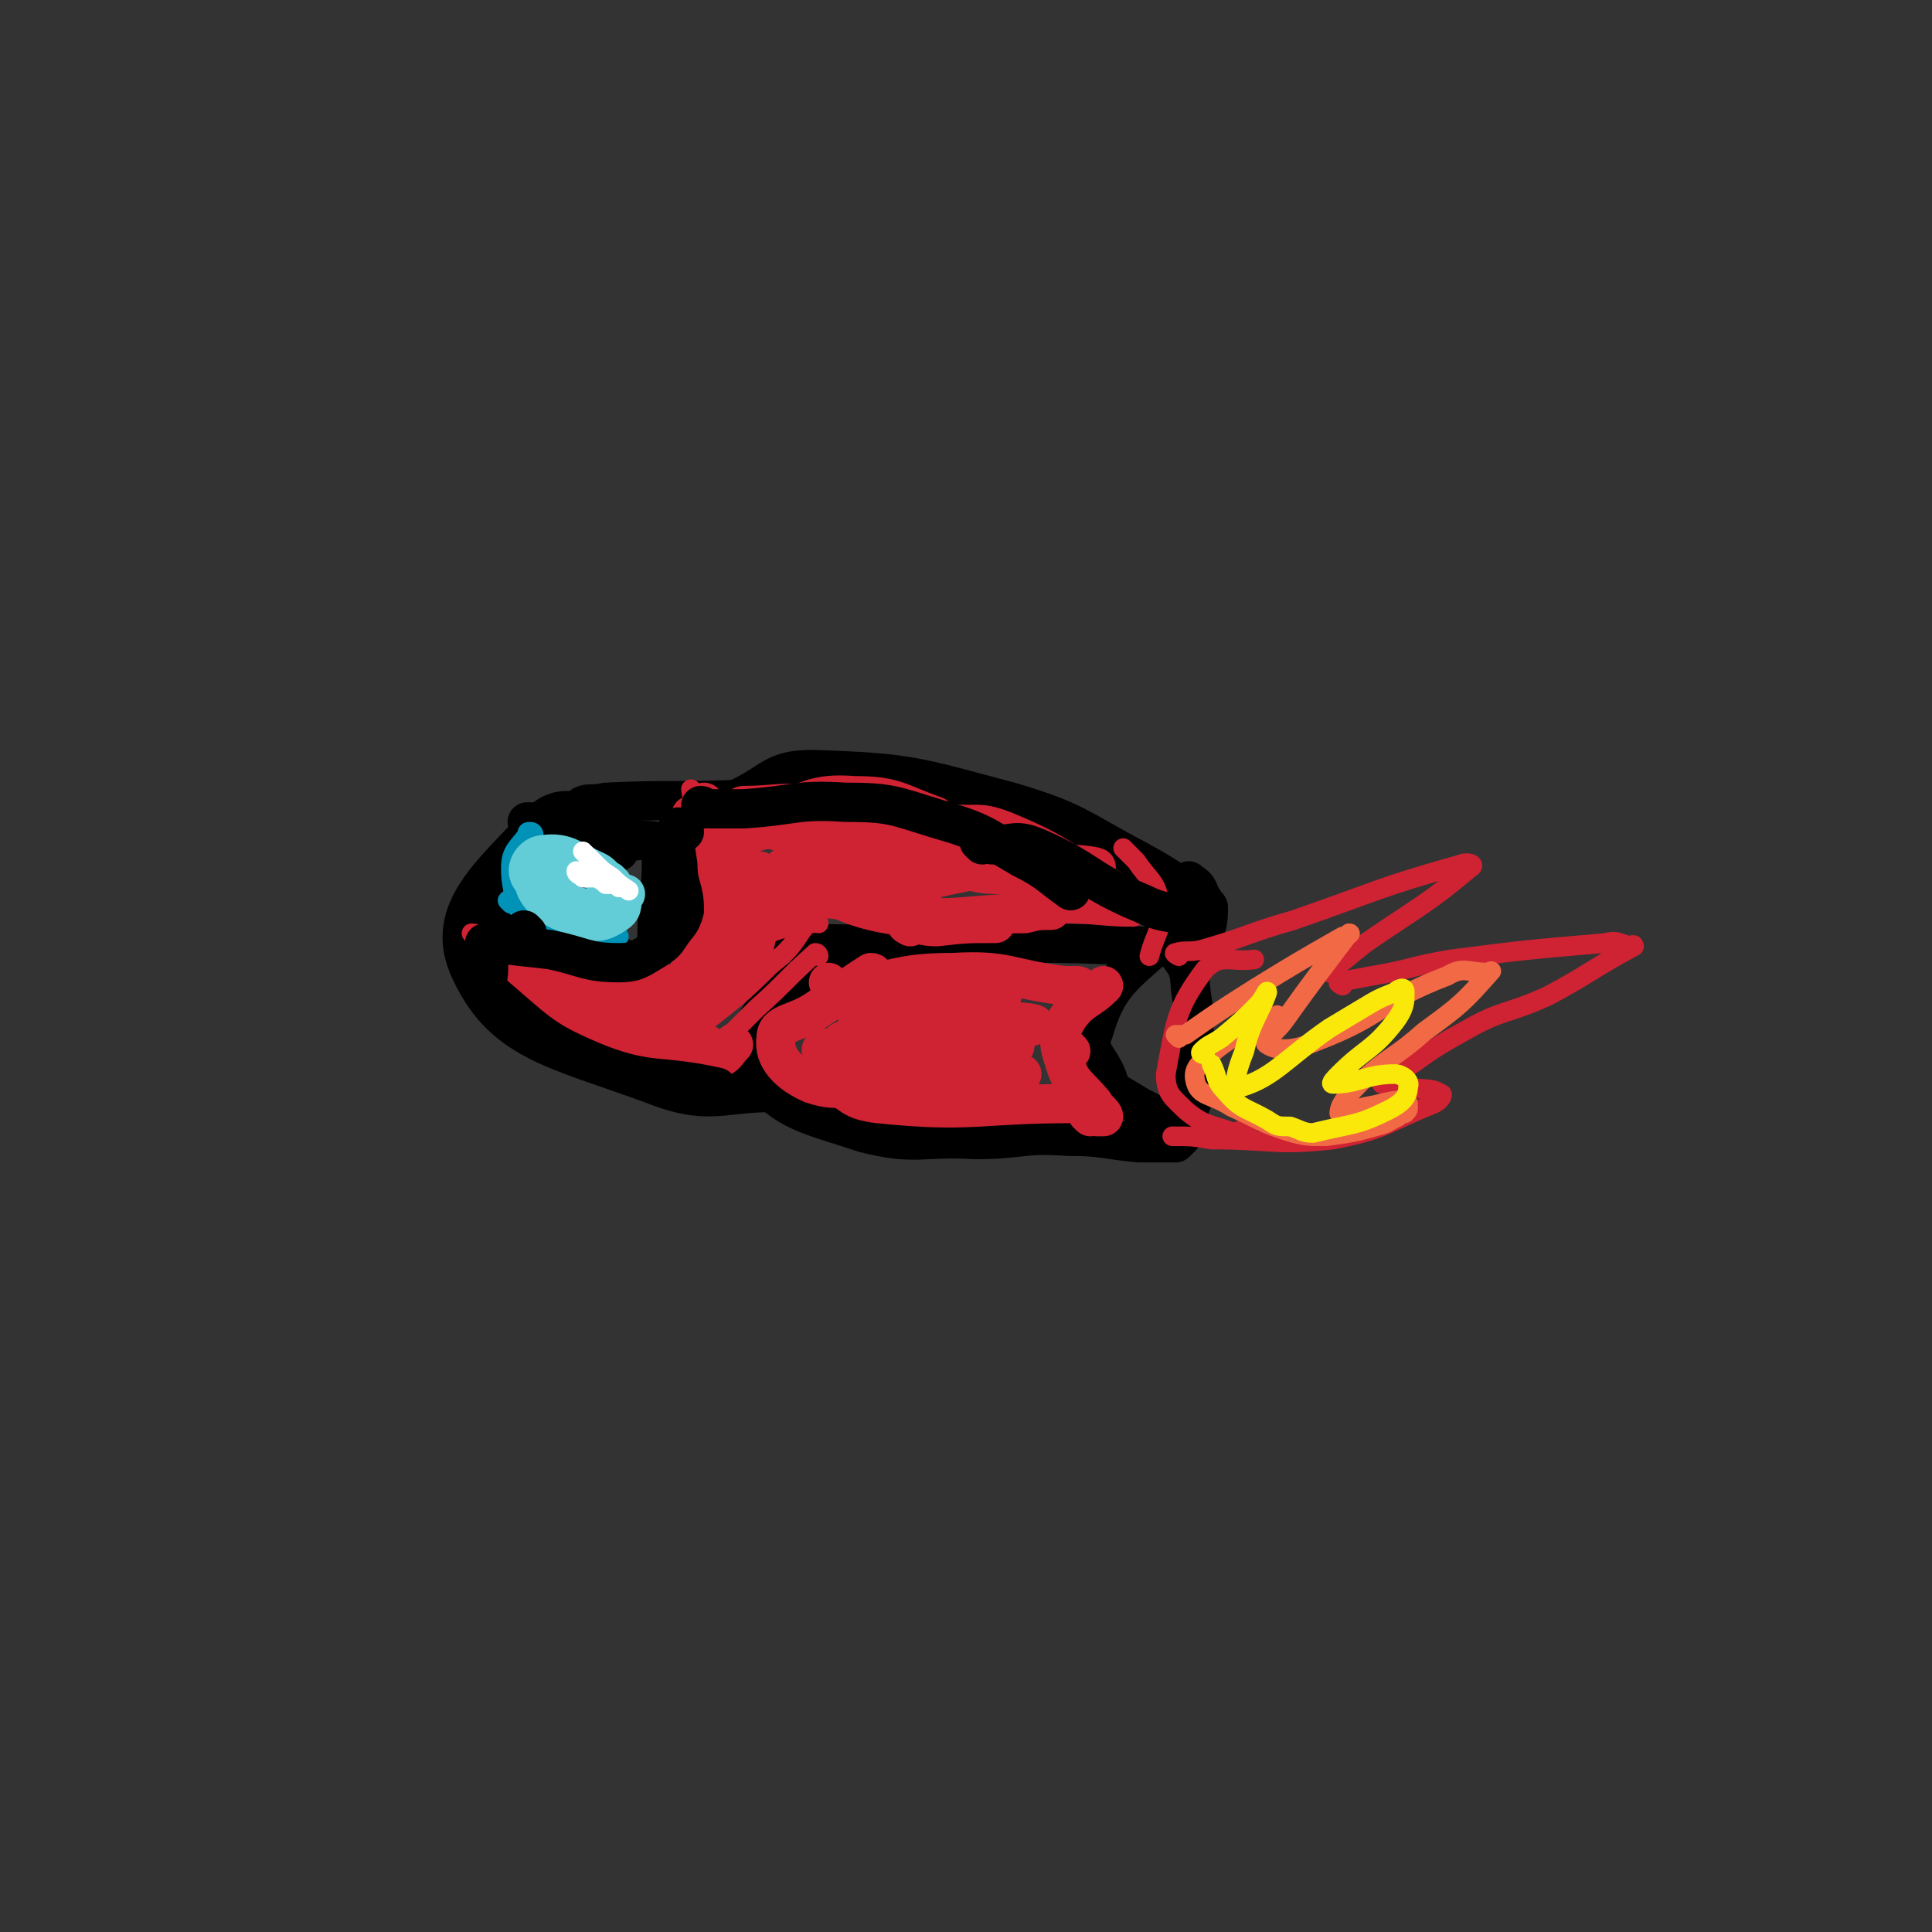 <svg viewBox='0 0 590 590' version='1.1' xmlns='http://www.w3.org/2000/svg' xmlns:xlink='http://www.w3.org/1999/xlink'><rect x="0" y="0" width="590" height="590" fill="#333333" stroke="none"/><g fill='none' stroke='rgb(0,0,0)' stroke-width='12' stroke-linecap='round' stroke-linejoin='round'><path d='M190,250c0,0 0,-1 -1,-1 -12,1 -16,-5 -24,2 -15,16 -29,27 -22,44 10,23 26,25 56,36 20,8 22,1 45,3 '/><path d='M179,247c0,0 -1,-1 -1,-1 2,-1 3,0 7,-1 21,-1 21,0 43,-1 '/><path d='M256,295c0,0 0,-1 -1,-1 -1,0 -2,-1 -3,0 -11,8 -14,7 -21,18 -4,6 -6,11 -1,16 11,12 16,12 34,18 16,4 17,1 34,2 14,0 14,-2 28,-1 11,0 11,1 22,2 3,0 3,0 7,0 2,0 2,0 4,0 1,-1 1,-1 2,-2 2,-3 1,-3 2,-8 2,-5 2,-5 2,-11 1,-5 0,-5 0,-10 -1,-7 0,-7 -1,-13 -1,-6 0,-8 -3,-12 -2,-3 -5,-6 -8,-4 -10,9 -15,12 -19,26 -3,7 3,8 5,17 '/><path d='M354,289c0,0 -1,-1 -1,-1 -1,0 -1,1 -2,1 -24,-1 -25,-1 -49,-1 -29,-1 -29,1 -57,0 -5,0 -5,-2 -9,-3 '/><path d='M220,247c0,0 -1,0 -1,-1 2,-1 3,-1 6,-2 11,-5 11,-9 23,-9 30,1 31,2 61,10 20,6 20,8 39,18 11,6 11,7 21,14 '/><path d='M364,270c0,0 -1,-1 -1,-1 1,1 2,1 3,3 1,3 2,3 3,6 0,5 -1,6 -3,11 0,1 -1,1 -2,2 '/><path d='M335,327c0,0 -1,-1 -1,-1 1,2 2,3 4,6 5,3 5,3 10,6 4,2 4,2 8,5 '/></g>
<g fill='none' stroke='rgb(207,34,51)' stroke-width='6' stroke-linecap='round' stroke-linejoin='round'><path d='M360,292c0,0 -2,-1 -1,-1 3,-1 4,0 8,-1 14,-4 14,-5 28,-9 26,-9 26,-10 51,-17 2,-1 5,0 3,1 -13,11 -16,12 -32,23 -5,4 -5,4 -11,9 '/><path d='M410,301c0,0 -2,-1 -1,-1 4,-1 5,-1 10,-2 12,-2 12,-3 24,-5 23,-3 24,-3 47,-5 4,-1 4,0 8,1 0,0 1,-1 1,0 -13,7 -13,8 -26,15 -13,6 -14,4 -26,11 -13,7 -12,8 -25,16 '/><path d='M421,328c0,0 -1,-1 -1,-1 0,1 1,2 2,3 4,1 4,1 8,2 5,1 7,0 10,2 1,0 0,2 -2,3 -15,6 -15,8 -31,11 -18,2 -18,0 -37,0 -6,-1 -6,-1 -12,-1 '/><path d='M381,346c0,0 -1,-1 -1,-1 -2,0 -2,1 -3,1 -8,-3 -9,-2 -15,-7 -4,-4 -6,-5 -6,-11 3,-16 3,-20 12,-32 5,-5 8,-2 15,-3 '/></g>
<g fill='none' stroke='rgb(242,105,70)' stroke-width='6' stroke-linecap='round' stroke-linejoin='round'><path d='M360,317c0,0 -1,-1 -1,-1 0,0 1,0 3,0 10,-7 10,-7 21,-14 13,-8 13,-8 27,-16 1,0 3,-1 2,-1 -9,12 -10,13 -20,27 -3,4 -7,6 -5,7 3,2 8,2 15,-1 21,-8 19,-12 40,-20 5,-3 6,-1 12,-1 1,0 2,-1 1,0 -8,9 -9,10 -20,18 -9,8 -10,7 -19,15 -4,4 -7,7 -7,10 0,1 4,-1 8,-2 6,-1 7,-2 12,-2 1,0 1,1 1,2 0,1 0,1 -1,2 -1,0 -1,0 -2,1 -4,2 -3,2 -7,3 -7,2 -8,2 -15,3 -5,0 -6,0 -10,-1 -10,-3 -10,-4 -19,-8 -6,-4 -10,-3 -11,-8 -1,-4 2,-6 7,-10 8,-6 9,-5 18,-10 '/></g>
<g fill='none' stroke='rgb(250,232,11)' stroke-width='6' stroke-linecap='round' stroke-linejoin='round'><path d='M368,322c0,0 -2,0 -1,-1 2,-2 3,-2 6,-4 6,-5 6,-5 11,-10 2,-2 3,-5 3,-4 -2,6 -5,9 -7,18 -2,5 -4,11 -1,11 10,-3 14,-9 27,-18 5,-3 5,-3 10,-6 5,-3 5,-3 10,-5 1,-1 3,-2 3,0 0,3 0,5 -3,9 -7,9 -9,8 -17,16 -1,1 -3,3 -2,3 8,0 10,-3 19,-3 2,0 5,2 4,4 0,3 -2,5 -6,7 -10,5 -11,4 -23,7 -3,0 -4,-1 -7,-2 -4,0 -4,0 -7,-2 -7,-4 -8,-3 -13,-9 -3,-3 -2,-4 -4,-8 '/></g>
<g fill='none' stroke='rgb(0,0,0)' stroke-width='12' stroke-linecap='round' stroke-linejoin='round'><path d='M146,277c0,0 -1,-1 -1,-1 1,1 2,2 4,3 5,2 5,2 11,4 14,5 14,5 28,9 5,1 7,4 10,1 4,-5 2,-8 3,-16 1,-9 1,-9 1,-18 0,-1 0,-2 -1,-2 -7,-1 -8,0 -16,2 -2,0 -2,0 -4,1 '/><path d='M189,260c0,0 0,-1 -1,-1 -3,-1 -3,-1 -6,-2 -10,-3 -10,-3 -20,-6 -1,0 -1,0 -1,0 '/></g>
<g fill='none' stroke='rgb(0,147,183)' stroke-width='6' stroke-linecap='round' stroke-linejoin='round'><path d='M163,255c0,0 0,-1 -1,-1 -1,0 -1,0 -1,1 -3,4 -5,5 -5,10 0,8 2,9 4,17 0,1 0,1 1,2 '/><path d='M156,276c0,0 -1,-1 -1,-1 5,3 6,6 13,8 10,3 10,1 21,3 '/><path d='M158,273c0,0 -1,-1 -1,-1 0,1 0,2 1,3 2,3 2,5 6,7 8,3 9,1 19,3 '/></g>
<g fill='none' stroke='rgb(99,205,215)' stroke-width='12' stroke-linecap='round' stroke-linejoin='round'><path d='M175,265c0,0 0,0 -1,-1 -1,-1 -1,-2 -2,-2 -2,0 -3,0 -4,2 -3,3 -6,5 -4,8 3,5 7,6 14,9 5,1 7,0 10,-2 3,-2 1,-3 3,-6 '/><path d='M187,270c0,0 0,0 -1,-1 -2,-1 -2,-2 -4,-3 -7,-3 -9,-6 -16,-5 -3,0 -6,4 -4,7 5,6 10,8 19,10 3,0 3,-3 6,-6 '/></g>
<g fill='none' stroke='rgb(255,255,255)' stroke-width='6' stroke-linecap='round' stroke-linejoin='round'><path d='M189,271c0,0 0,-1 -1,-1 -1,0 -2,0 -3,0 -1,-1 -1,-1 -3,-2 -2,0 -2,0 -4,0 -1,-1 -2,-1 -2,-2 1,0 2,1 4,1 '/><path d='M179,261c0,0 -1,-1 -1,-1 1,1 2,2 4,4 2,2 2,2 5,4 2,2 2,2 5,4 '/></g>
<g fill='none' stroke='rgb(207,34,51)' stroke-width='6' stroke-linecap='round' stroke-linejoin='round'><path d='M145,286c0,0 -1,-1 -1,-1 2,0 3,1 5,2 4,1 4,2 8,3 13,6 12,7 25,12 6,2 6,2 11,2 7,-1 8,-1 13,-5 4,-3 3,-5 4,-10 3,-10 4,-10 5,-20 0,-7 0,-7 -1,-14 -1,-7 -2,-7 -3,-14 '/><path d='M220,251c0,0 -1,-1 -1,-1 2,0 3,1 5,1 10,0 10,-1 19,0 21,0 21,1 43,2 '/><path d='M284,248c0,0 -1,-1 -1,-1 1,0 2,1 4,1 11,2 11,-1 21,3 17,7 17,9 33,18 2,1 2,2 3,4 '/><path d='M344,260c0,0 -1,-1 -1,-1 1,1 2,2 4,4 4,6 6,6 7,12 2,8 -1,9 -3,17 '/><path d='M349,279c0,0 -1,-1 -1,-1 -1,0 -1,2 -2,2 -10,0 -10,-1 -21,-1 -21,-1 -21,-1 -41,-1 -4,0 -4,0 -7,0 '/><path d='M285,276c0,0 0,-1 -1,-1 -7,-1 -7,-2 -14,-1 -18,1 -19,1 -37,6 -6,2 -5,4 -11,8 '/><path d='M250,282c0,0 0,-1 -1,-1 -3,0 -3,-1 -6,1 -10,4 -12,3 -19,10 -3,5 0,7 -1,14 '/><path d='M248,282c0,0 -1,-1 -1,-1 -1,1 -1,2 -2,3 -4,6 -4,6 -10,11 -13,13 -14,12 -28,24 -1,1 -1,0 -1,1 '/><path d='M250,292c0,0 0,-1 -1,-1 -9,8 -9,9 -18,17 -4,4 -4,4 -7,7 -5,3 -4,4 -9,6 -9,1 -10,0 -19,-1 -6,0 -6,0 -11,0 '/><path d='M195,320c0,0 0,-1 -1,-1 -1,0 -1,0 -2,0 -13,-6 -13,-5 -25,-12 -8,-5 -8,-6 -16,-12 '/></g>
<g fill='none' stroke='rgb(207,34,51)' stroke-width='12' stroke-linecap='round' stroke-linejoin='round'><path d='M156,296c0,0 -1,-1 -1,-1 2,1 3,1 5,3 7,4 6,5 14,8 15,7 16,6 32,12 '/><path d='M190,311c0,0 -1,-1 -1,-1 1,0 1,1 3,2 4,1 4,2 8,1 12,-4 13,-4 22,-11 6,-4 6,-5 8,-12 3,-10 1,-11 2,-22 0,-1 0,-1 0,-2 '/><path d='M224,258c0,0 -1,-1 -1,-1 4,-2 5,-3 9,-4 12,-2 13,-4 25,-3 8,0 8,2 17,5 '/><path d='M228,247c0,0 -2,-1 -1,-1 11,0 13,-2 24,1 27,5 26,8 53,15 '/><path d='M268,250c0,0 0,-1 -1,-1 -2,0 -2,0 -4,1 -19,3 -23,-2 -38,6 -9,5 -9,9 -10,18 -1,5 1,8 5,10 4,2 9,2 10,-2 2,-4 -1,-7 -4,-14 -2,-7 -3,-6 -7,-12 -1,-2 -1,-3 -1,-3 -1,0 -2,1 -2,3 -2,18 -2,18 -2,37 -1,4 0,7 1,9 0,1 -1,-2 0,-4 3,-17 1,-18 7,-34 3,-6 3,-8 9,-10 6,-2 7,1 15,2 14,2 14,2 28,3 10,0 10,-2 19,-2 3,-1 7,-1 5,0 -19,3 -23,3 -46,7 -9,2 -17,3 -18,5 0,3 8,5 17,5 22,-2 25,-4 45,-8 1,-1 -1,-2 -2,-2 -23,2 -27,3 -47,7 -2,1 1,2 3,2 15,4 24,6 30,7 3,0 -6,-4 -13,-4 -17,-2 -17,-2 -34,-2 -1,0 -3,2 -2,2 20,-2 31,-3 44,-4 3,-1 -5,-1 -10,0 -5,0 -12,0 -10,2 4,2 11,5 23,6 17,1 18,-1 35,-1 4,-1 4,-1 8,-1 '/><path d='M294,265c0,0 -2,-1 -1,-1 5,0 6,1 12,2 8,1 8,1 15,3 6,1 14,5 11,4 -10,-3 -18,-5 -36,-11 -2,-1 -5,-3 -4,-3 15,1 19,2 37,5 3,0 9,1 6,1 -13,1 -22,0 -36,1 -2,0 2,1 5,1 14,1 23,2 29,1 2,-1 -7,-4 -14,-4 -20,0 -21,2 -41,3 -14,2 -16,4 -27,4 -2,0 -2,-4 0,-5 16,-9 19,-7 35,-15 1,-1 1,-2 0,-2 -11,-4 -12,-6 -24,-6 -13,-1 -13,2 -26,5 -3,0 -4,0 -5,2 -1,1 0,2 0,4 '/><path d='M267,298c0,0 0,-1 -1,-1 -8,5 -8,6 -16,11 -7,5 -13,4 -13,9 -1,6 4,11 11,14 9,3 10,0 21,0 '/><path d='M252,328c0,0 -1,-1 -1,-1 1,1 1,2 3,3 6,4 6,6 14,7 29,3 30,0 60,0 1,0 1,0 1,0 '/><path d='M333,341c0,0 -1,-1 -1,-1 1,0 1,0 3,1 1,0 2,0 2,0 0,-1 -2,-2 -3,-4 -5,-6 -7,-6 -9,-13 -2,-6 -2,-8 1,-13 4,-6 6,-5 11,-10 '/><path d='M330,302c0,0 0,-1 -1,-1 -2,0 -2,0 -4,0 -17,-2 -17,-5 -34,-4 -18,0 -18,3 -35,5 -2,0 -2,-1 -3,-2 '/><path d='M306,304c0,0 0,-1 -1,-1 -15,3 -16,3 -31,6 -6,2 -13,2 -12,4 1,2 8,4 17,4 19,0 36,-3 37,-4 1,-1 -16,-2 -33,0 -13,1 -17,1 -26,5 -2,1 1,5 5,5 23,1 33,-1 47,-3 4,-1 -6,-3 -12,-2 -17,0 -18,1 -35,4 -1,0 -2,1 -1,1 14,3 21,6 32,5 3,-1 -1,-7 -5,-8 -15,-3 -17,0 -34,0 -1,0 -4,0 -3,1 4,1 7,2 14,3 1,0 3,-1 3,-2 -1,-1 -6,-2 -4,-2 5,2 8,6 16,7 16,2 29,0 32,1 1,0 -11,-1 -22,0 -14,1 -23,3 -27,3 -2,0 7,-1 14,-2 8,-2 18,-1 16,-2 -6,-3 -16,-4 -31,-6 -5,-1 -5,-1 -10,-1 '/><path d='M218,255c0,0 -1,-1 -1,-1 -1,8 -2,9 -1,18 1,10 2,10 4,20 '/><path d='M216,246c0,0 -1,-1 -1,-1 0,1 1,2 1,3 -1,12 -1,12 -2,25 -2,15 -2,15 -4,31 '/><path d='M212,250c0,0 -1,-1 -1,-1 -1,4 -1,5 -1,10 1,14 2,14 2,28 0,6 -1,6 -2,12 '/><path d='M203,301c0,0 0,-1 -1,-1 -1,0 -1,1 -2,2 -1,0 -1,0 -3,0 -12,-4 -12,-5 -24,-8 -5,-2 -5,-1 -10,-1 '/><path d='M158,296c0,0 -1,-1 -1,-1 1,2 1,4 3,6 7,4 7,5 15,8 17,4 18,2 36,5 '/><path d='M172,307c0,0 -1,-1 -1,-1 0,1 0,2 1,3 5,4 4,6 11,8 13,4 14,2 27,3 3,0 3,-1 6,-1 '/><path d='M206,328c0,0 -1,-1 -1,-1 2,-1 3,0 6,-1 4,-1 5,-1 9,-3 2,-1 2,-2 4,-4 '/><path d='M227,278c0,0 -1,0 -1,-1 3,-4 4,-4 8,-8 6,-4 5,-5 12,-8 6,-3 7,-2 14,-3 '/><path d='M278,283c0,0 -2,-1 -1,-1 4,0 5,1 9,1 9,-1 9,-1 18,-1 '/><path d='M327,321c0,0 -1,-1 -1,-1 '/></g>
<g fill='none' stroke='rgb(0,0,0)' stroke-width='12' stroke-linecap='round' stroke-linejoin='round'><path d='M209,254c0,0 0,0 -1,-1 -1,0 -1,-1 -1,0 -1,4 -1,5 0,11 0,7 2,7 2,14 -1,4 -2,4 -4,7 -2,3 -2,3 -5,5 -5,3 -6,4 -11,4 -10,0 -11,-2 -21,-4 -9,-1 -9,-1 -18,-2 0,0 0,0 -1,0 '/><path d='M161,285c0,0 -1,-1 -1,-1 '/><path d='M215,247c0,0 -1,-1 -1,-1 1,0 1,1 3,1 5,0 5,0 10,0 16,-1 16,-3 31,-2 14,0 15,1 28,5 14,4 14,5 26,12 8,4 8,5 15,10 '/><path d='M300,258c0,0 -1,-1 -1,-1 1,0 2,0 4,1 7,0 7,-2 14,1 16,7 15,10 32,17 6,3 7,2 14,4 '/><path d='M149,289c0,0 -1,-1 -1,-1 0,2 0,3 1,5 1,6 -2,8 2,11 14,12 15,14 32,21 16,6 18,3 36,7 '/></g>
</svg>